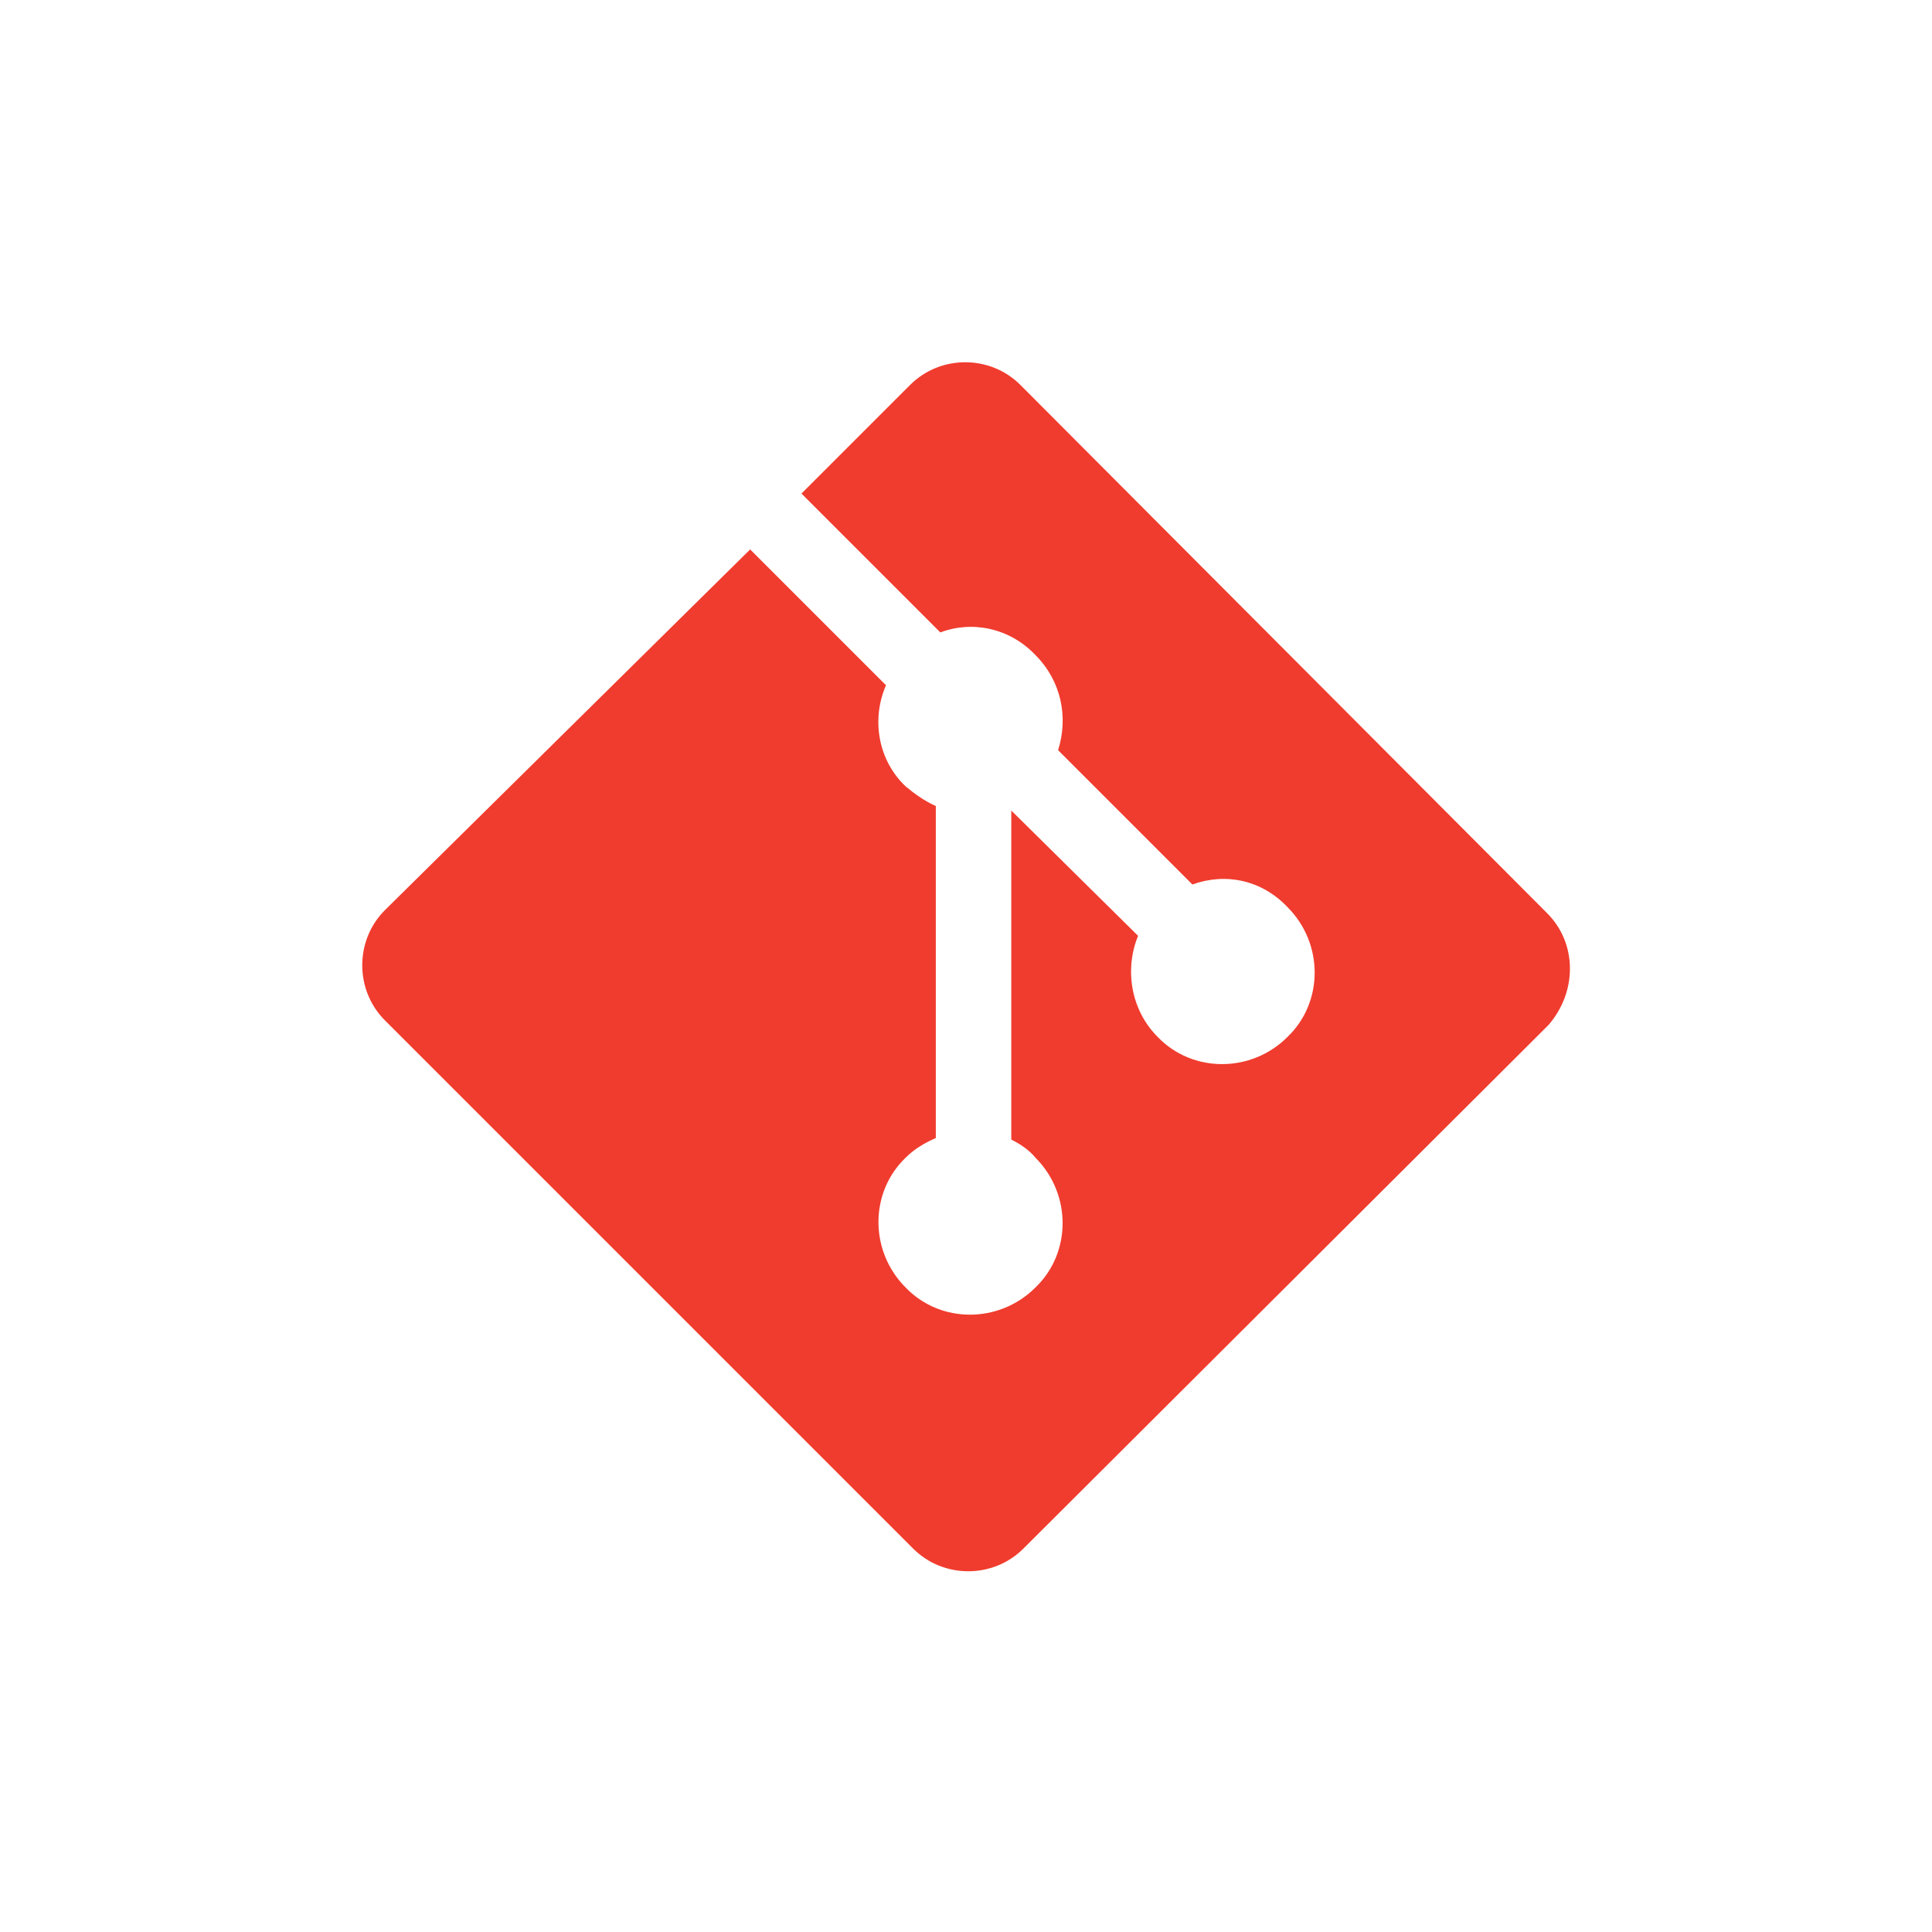 <?xml version="1.0" encoding="utf-8"?>
<!-- Generator: Adobe Illustrator 25.0.0, SVG Export Plug-In . SVG Version: 6.00 Build 0)  -->
<svg version="1.1" id="图层_1" xmlns="http://www.w3.org/2000/svg" xmlns:xlink="http://www.w3.org/1999/xlink" x="0px" y="0px"
	 viewBox="0 0 128 128" style="enable-background:new 0 0 128 128;" xml:space="preserve">
<style type="text/css">
	.st0{fill:#F03C2E;}
</style>
<path class="st0" d="M102.5,60.5l-34.9-35c-2-2-5.3-2-7.3,0l0,0l-7.2,7.2l9.2,9.2c2.1-0.8,4.6-0.3,6.3,1.5c1.7,1.7,2.2,4.1,1.5,6.3
	l8.9,8.9c2.2-0.8,4.6-0.3,6.3,1.5c2.4,2.4,2.4,6.3,0,8.6c-2.4,2.4-6.3,2.4-8.6,0c-1.8-1.8-2.2-4.5-1.3-6.7l-8.4-8.3v21.8
	c0.6,0.3,1.2,0.7,1.6,1.2c2.4,2.4,2.4,6.3,0,8.6c-2.4,2.4-6.3,2.4-8.6,0l0,0c-2.4-2.4-2.4-6.3,0-8.6l0,0c0.6-0.6,1.3-1,2-1.3v-22
	c-0.7-0.3-1.4-0.8-2-1.3c-1.8-1.7-2.3-4.4-1.3-6.7l-9-9L25.5,60.3c-2,2-2,5.3,0,7.3l0,0l35,35c2,2,5.3,2,7.3,0l0,0l34.8-34.7
	C104.5,65.7,104.5,62.5,102.5,60.5L102.5,60.5"/>
</svg>
